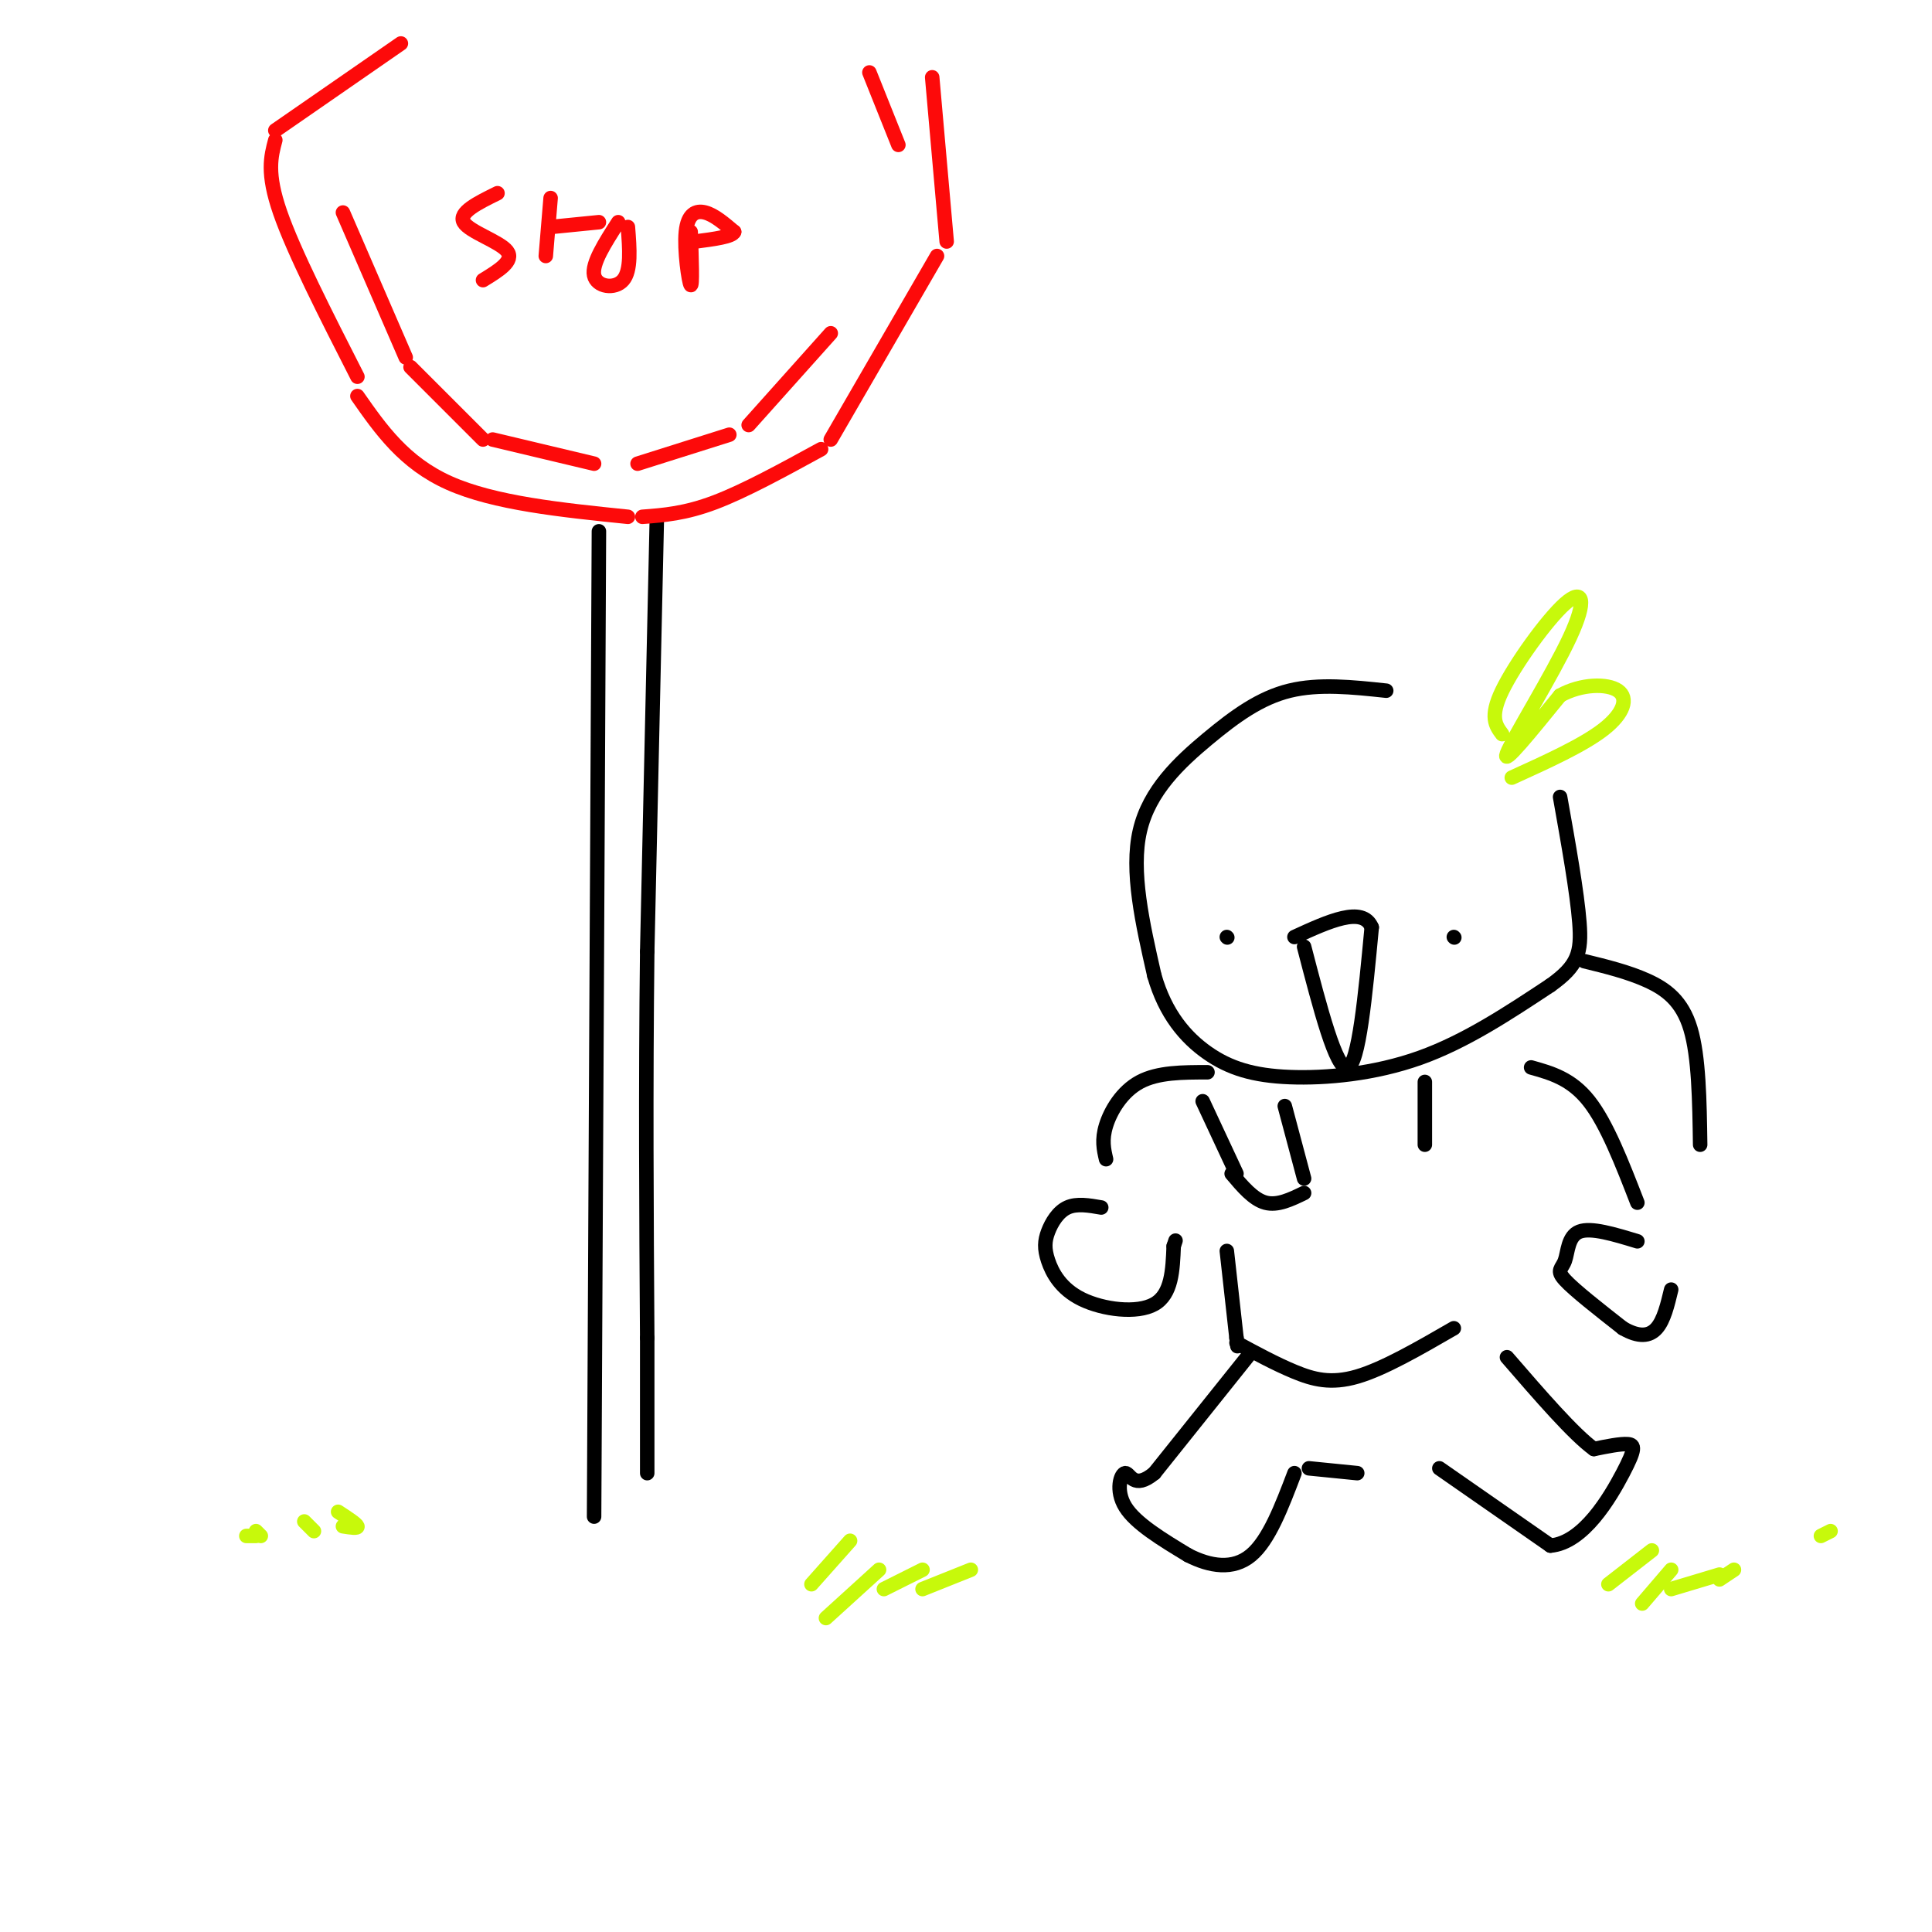 <svg viewBox='0 0 400 400' version='1.1' xmlns='http://www.w3.org/2000/svg' xmlns:xlink='http://www.w3.org/1999/xlink'><g fill='none' stroke='rgb(0,0,0)' stroke-width='3' stroke-linecap='round' stroke-linejoin='round'><path d='M287,143c-6.964,-0.744 -13.929,-1.488 -20,0c-6.071,1.488 -11.250,5.208 -17,10c-5.750,4.792 -12.071,10.655 -14,19c-1.929,8.345 0.536,19.173 3,30'/><path d='M239,202c2.270,7.946 6.443,12.810 11,16c4.557,3.190 9.496,4.705 17,5c7.504,0.295 17.573,-0.630 27,-4c9.427,-3.370 18.214,-9.185 27,-15'/><path d='M321,204c5.711,-4.067 6.489,-6.733 6,-13c-0.489,-6.267 -2.244,-16.133 -4,-26'/><path d='M250,222c-5.133,0.000 -10.267,0.000 -14,2c-3.733,2.000 -6.067,6.000 -7,9c-0.933,3.000 -0.467,5.000 0,7'/><path d='M228,250c-2.532,-0.442 -5.064,-0.884 -7,0c-1.936,0.884 -3.276,3.093 -4,5c-0.724,1.907 -0.833,3.511 0,6c0.833,2.489 2.609,5.862 7,8c4.391,2.138 11.397,3.039 15,1c3.603,-2.039 3.801,-7.020 4,-12'/><path d='M243,258c0.667,-2.000 0.333,-1.000 0,0'/><path d='M317,221c4.167,1.167 8.333,2.333 12,7c3.667,4.667 6.833,12.833 10,21'/><path d='M339,257c-4.804,-1.464 -9.607,-2.929 -12,-2c-2.393,0.929 -2.375,4.250 -3,6c-0.625,1.750 -1.893,1.929 0,4c1.893,2.071 6.946,6.036 12,10'/><path d='M336,275c3.289,1.911 5.511,1.689 7,0c1.489,-1.689 2.244,-4.844 3,-8'/><path d='M249,228c0.000,0.000 7.000,15.000 7,15'/><path d='M266,229c0.000,0.000 4.000,15.000 4,15'/><path d='M295,224c0.000,0.000 0.000,13.000 0,13'/><path d='M328,199c4.533,1.111 9.067,2.222 13,4c3.933,1.778 7.267,4.222 9,10c1.733,5.778 1.867,14.889 2,24'/><path d='M254,194c0.000,0.000 0.100,0.100 0.1,0.1'/><path d='M301,194c0.000,0.000 0.100,0.100 0.1,0.1'/><path d='M254,259c0.000,0.000 2.000,18.000 2,18'/><path d='M256,277c0.333,3.000 0.167,1.500 0,0'/><path d='M256,278c4.067,2.200 8.133,4.400 12,6c3.867,1.600 7.533,2.600 13,1c5.467,-1.600 12.733,-5.800 20,-10'/><path d='M259,280c0.000,0.000 -20.000,25.000 -20,25'/><path d='M239,305c-4.298,3.571 -5.042,0.000 -6,0c-0.958,-0.000 -2.131,3.571 0,7c2.131,3.429 7.565,6.714 13,10'/><path d='M246,322c4.511,2.311 9.289,3.089 13,0c3.711,-3.089 6.356,-10.044 9,-17'/><path d='M271,304c0.000,0.000 10.000,1.000 10,1'/><path d='M298,304c0.000,0.000 23.000,16.000 23,16'/><path d='M321,320c6.810,-0.548 12.333,-9.917 15,-15c2.667,-5.083 2.476,-5.881 1,-6c-1.476,-0.119 -4.238,0.440 -7,1'/><path d='M330,300c-4.167,-3.000 -11.083,-11.000 -18,-19'/><path d='M270,196c3.333,12.833 6.667,25.667 9,25c2.333,-0.667 3.667,-14.833 5,-29'/><path d='M284,192c-1.833,-4.500 -8.917,-1.250 -16,2'/><path d='M124,110c0.000,0.000 -1.000,204.000 -1,204'/><path d='M136,107c0.000,0.000 -2.000,90.000 -2,90'/><path d='M134,197c-0.333,28.333 -0.167,54.167 0,80'/><path d='M134,277c0.000,18.000 0.000,23.000 0,28'/></g>
<g fill='none' stroke='rgb(253,10,10)' stroke-width='3' stroke-linecap='round' stroke-linejoin='round'><path d='M83,9c0.000,0.000 -26.000,18.000 -26,18'/><path d='M57,29c-0.917,3.417 -1.833,6.833 1,15c2.833,8.167 9.417,21.083 16,34'/><path d='M74,82c4.833,6.917 9.667,13.833 19,18c9.333,4.167 23.167,5.583 37,7'/><path d='M133,107c4.417,-0.333 8.833,-0.667 15,-3c6.167,-2.333 14.083,-6.667 22,-11'/><path d='M172,91c0.000,0.000 22.000,-38.000 22,-38'/><path d='M196,50c0.000,0.000 -3.000,-34.000 -3,-34'/><path d='M103,40c-4.067,2.000 -8.133,4.000 -7,6c1.133,2.000 7.467,4.000 9,6c1.533,2.000 -1.733,4.000 -5,6'/><path d='M114,41c0.000,0.000 -1.000,12.000 -1,12'/><path d='M114,47c0.000,0.000 10.000,-1.000 10,-1'/><path d='M128,46c-2.756,4.289 -5.511,8.578 -5,11c0.511,2.422 4.289,2.978 6,1c1.711,-1.978 1.356,-6.489 1,-11'/><path d='M143,48c0.196,5.750 0.393,11.500 0,11c-0.393,-0.500 -1.375,-7.250 -1,-11c0.375,-3.750 2.107,-4.500 4,-4c1.893,0.500 3.946,2.250 6,4'/><path d='M152,48c-0.333,1.000 -4.167,1.500 -8,2'/><path d='M71,44c0.000,0.000 13.000,30.000 13,30'/><path d='M85,76c0.000,0.000 15.000,15.000 15,15'/><path d='M102,91c0.000,0.000 21.000,5.000 21,5'/><path d='M132,96c0.000,0.000 19.000,-6.000 19,-6'/><path d='M155,88c0.000,0.000 17.000,-19.000 17,-19'/><path d='M180,15c0.000,0.000 6.000,15.000 6,15'/></g>
<g fill='none' stroke='rgb(199,249,11)' stroke-width='3' stroke-linecap='round' stroke-linejoin='round'><path d='M168,328c0.000,0.000 8.000,-9.000 8,-9'/><path d='M171,335c0.000,0.000 11.000,-10.000 11,-10'/><path d='M183,329c0.000,0.000 8.000,-4.000 8,-4'/><path d='M191,329c0.000,0.000 10.000,-4.000 10,-4'/><path d='M333,328c0.000,0.000 9.000,-7.000 9,-7'/><path d='M340,332c0.000,0.000 6.000,-7.000 6,-7'/><path d='M346,329c0.000,0.000 10.000,-3.000 10,-3'/><path d='M356,327c0.000,0.000 3.000,-2.000 3,-2'/><path d='M311,152c-1.321,-1.764 -2.641,-3.528 0,-9c2.641,-5.472 9.244,-14.652 13,-18c3.756,-3.348 4.665,-0.863 1,7c-3.665,7.863 -11.904,21.104 -13,24c-1.096,2.896 4.952,-4.552 11,-12'/><path d='M323,144c4.369,-2.440 9.792,-2.542 12,-1c2.208,1.542 1.202,4.726 -3,8c-4.202,3.274 -11.601,6.637 -19,10'/><path d='M70,313c1.917,1.250 3.833,2.500 4,3c0.167,0.500 -1.417,0.250 -3,0'/><path d='M63,315c0.000,0.000 2.000,2.000 2,2'/><path d='M53,317c0.000,0.000 1.000,1.000 1,1'/><path d='M51,318c0.000,0.000 2.000,0.000 2,0'/><path d='M377,318c0.000,0.000 2.000,-1.000 2,-1'/></g>
<g fill='none' stroke='rgb(0,0,0)' stroke-width='3' stroke-linecap='round' stroke-linejoin='round'><path d='M255,243c2.250,2.667 4.500,5.333 7,6c2.500,0.667 5.250,-0.667 8,-2'/></g>
</svg>